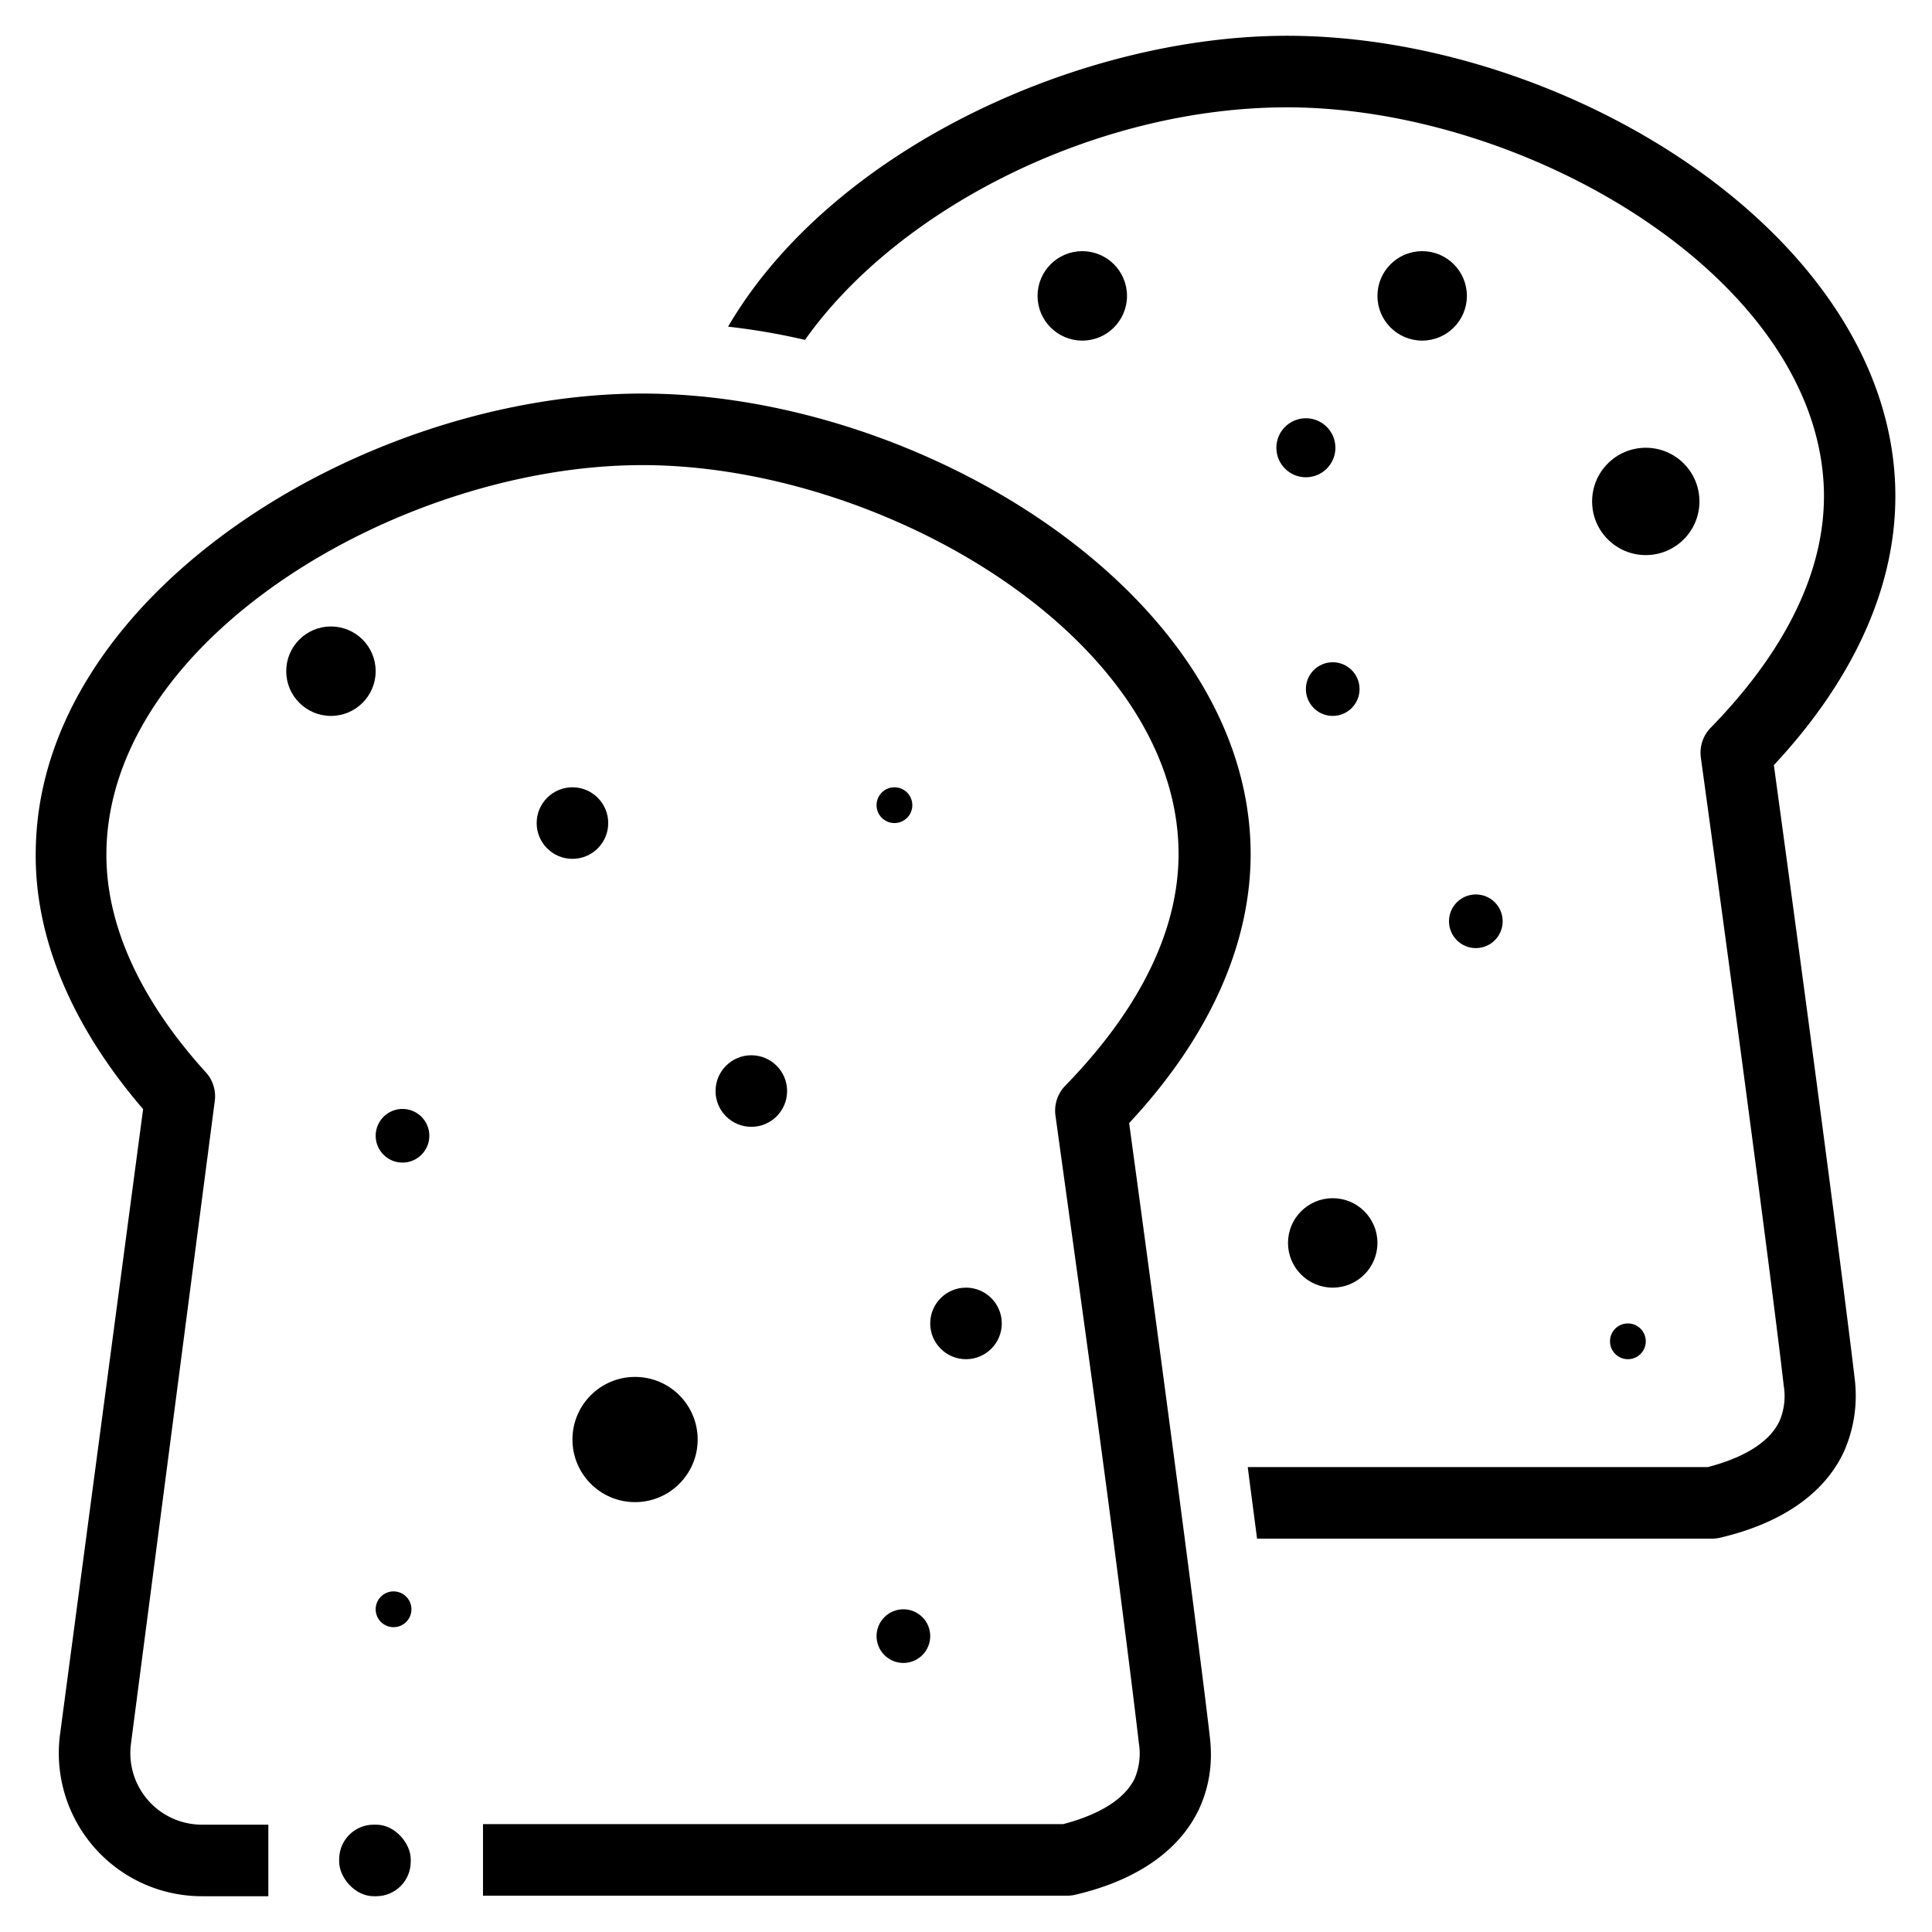 <?xml version="1.0" ?>
<!-- Uploaded to: SVG Repo, www.svgrepo.com, Generator: SVG Repo Mixer Tools -->
<svg fill="#000000" width="800px" height="800px" viewBox="0 0 108 108" id="Layeri" xmlns="http://www.w3.org/2000/svg">
<title/>
<g id="line">
<path d="M67.62,97a8.72,8.72,0,0,1,.07,1.1,7.17,7.17,0,0,1-.65,3c-1.08,2.32-3.46,4-6.9,4.81a1.84,1.84,0,0,1-.47.06H27v-4H59.43c1.49-.39,3.31-1.14,4-2.55a3.63,3.63,0,0,0,.23-2c-.2-1.75-.72-5.93-1.51-12S60.27,71.54,59,62.35a2,2,0,0,1,.56-1.67c2.92-3,6.41-7.67,6.32-13.15C65.7,35.6,49.33,26,35.91,26S6.18,35.6,5.95,47.54c-.1,5.14,3,9.6,5.59,12.44A2,2,0,0,1,12,61.59L7.32,97.48a4,4,0,0,0,4,4.52H15v4H11.29a8,8,0,0,1-7.94-9L8,62c-4-4.65-6.11-9.65-6-14.52C2.22,33.12,20.43,22,35.91,22s33.77,11.13,34,25.48c.08,5.17-2.26,10.45-6.79,15.3C65.56,80.68,67.22,93.53,67.62,97Z"/>
<path d="M103.67,77a7.72,7.72,0,0,1-.59,4.14c-1.07,2.32-3.45,4-6.89,4.81a1.9,1.9,0,0,1-.47.06H70.27c-.16-1.25-.34-2.58-.52-4H95.47c1.5-.39,3.32-1.14,4-2.56a3.55,3.55,0,0,0,.24-2c-.39-3.46-2.09-16.64-4.63-35.09a2,2,0,0,1,.55-1.68c2.93-3,6.41-7.66,6.33-13.14C101.75,15.61,85.38,6,71.95,6,61.26,6,50.19,11.66,45,19a37.6,37.6,0,0,0-4.3-.74C46.49,8.36,60.4,2,71.95,2c15.54,0,33.77,11.13,34,25.47.1,6.42-3.48,11.76-6.79,15.3C101.62,60.76,103.27,73.58,103.67,77Z"/>
<circle cx="32" cy="46.01" r="2"/>
<circle cx="35.5" cy="80.47" r="3.5"/>
<circle cx="22.5" cy="63.49" r="1.5"/>
<circle cx="50" cy="45.01" r="1"/>
<circle cx="42" cy="60.99" r="2"/>
<circle cx="60.5" cy="16.54" r="2.5"/>
<circle cx="82.5" cy="51.5" r="1.5"/>
<circle cx="18.5" cy="37.52" r="2.5"/>
<circle cx="22" cy="89.96" r="1"/>
<circle cx="50.5" cy="91.46" r="1.5"/>
<circle cx="54" cy="73.98" r="2"/>
<circle cx="74.5" cy="69.48" r="2.5"/>
<circle cx="91" cy="74.98" r="1"/>
<circle cx="92" cy="28.03" r="3"/>
<circle cx="73" cy="25.03" r="1.65"/>
<circle cx="74.5" cy="38.52" r="1.5"/>
<circle cx="79.5" cy="16.54" r="2.5"/>
<rect height="4" rx="1.93" ry="1.93" width="4" x="18.96" y="102"/>
</g>
</svg>